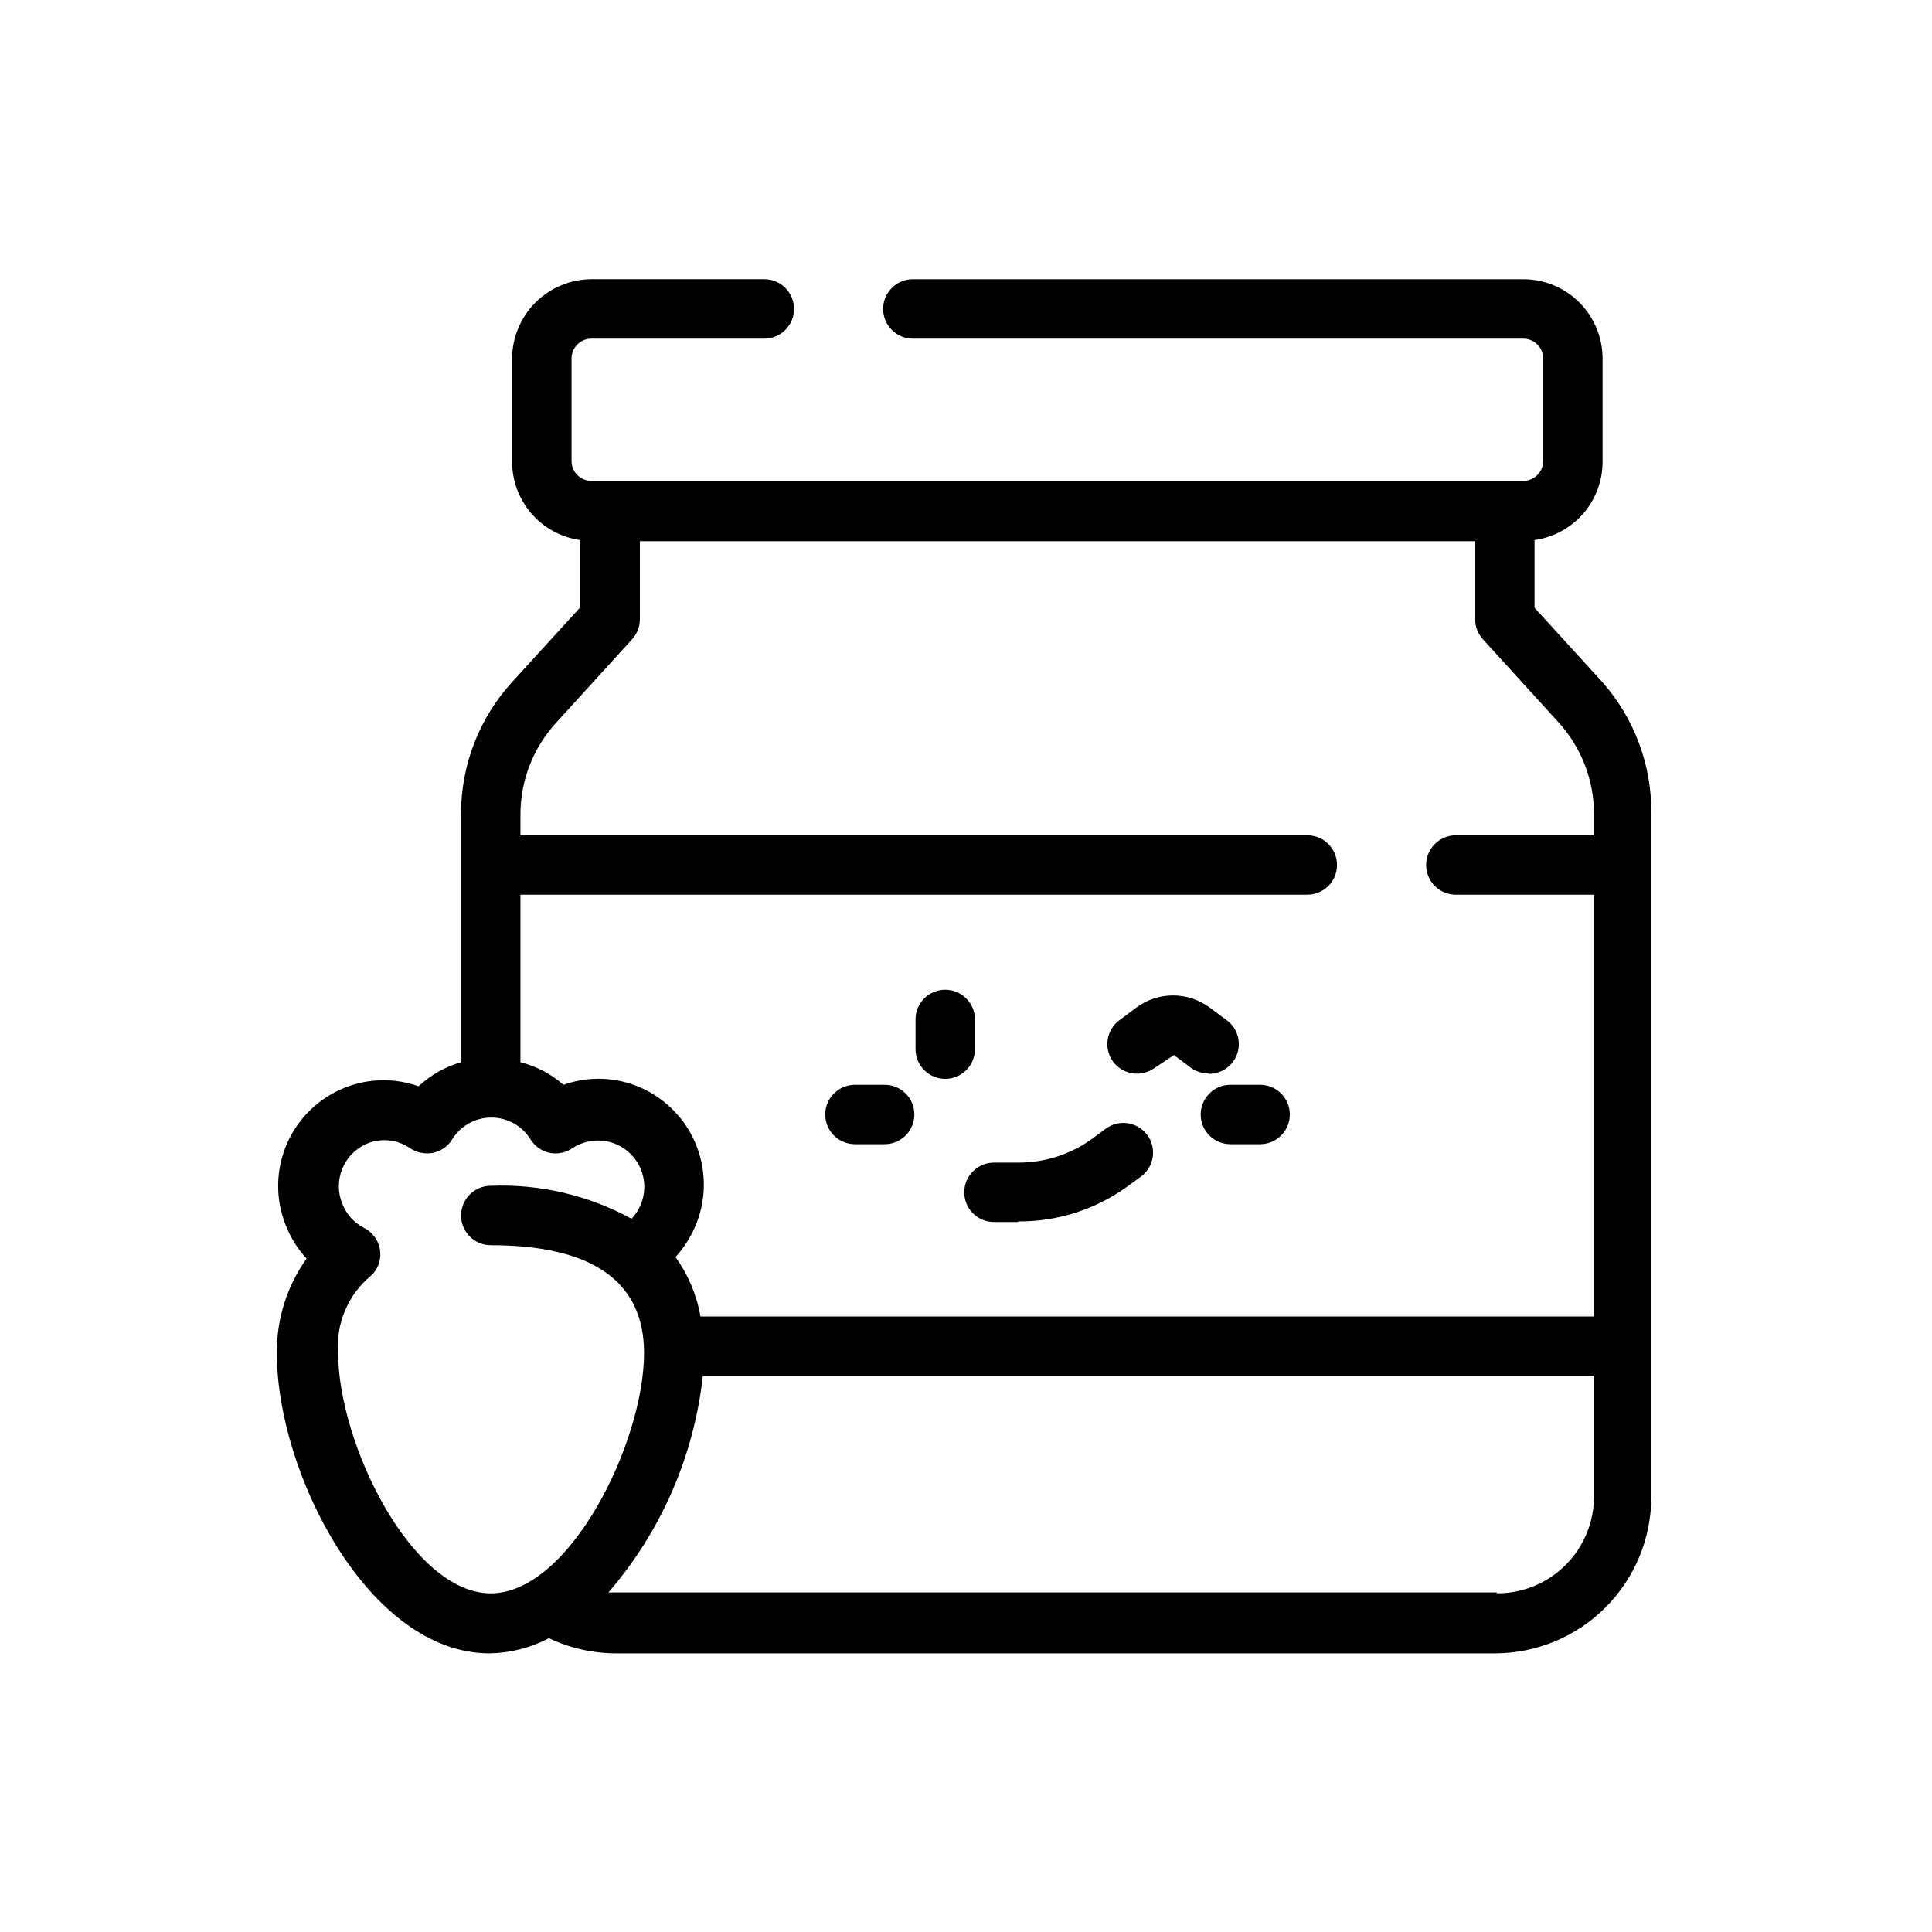<?xml version="1.0" encoding="UTF-8"?>
<!-- Uploaded to: SVG Repo, www.svgrepo.com, Generator: SVG Repo Mixer Tools -->
<svg fill="#000000" width="800px" height="800px" version="1.1" viewBox="144 144 512 512" xmlns="http://www.w3.org/2000/svg">
 <path d="m568.62 324.74-17.949-19.68v-17.949c5.035-0.707 9.641-3.223 12.957-7.074 3.32-3.852 5.121-8.781 5.07-13.863v-27.16c0-5.574-2.215-10.922-6.156-14.863-3.941-3.941-9.285-6.156-14.863-6.156h-161.77c-4.348 0-7.871 3.527-7.871 7.875s3.523 7.871 7.871 7.871h161.77c2.914 0 5.277 2.359 5.277 5.273v27.16c0 2.91-2.363 5.273-5.277 5.273h-246.86c-1.414 0.02-2.777-0.527-3.781-1.516-1.008-0.992-1.574-2.348-1.574-3.758v-27.16c0-1.414 0.566-2.766 1.574-3.758 1.004-0.992 2.367-1.539 3.781-1.516h45.738-0.004c4.348 0 7.871-3.523 7.871-7.871s-3.523-7.875-7.871-7.875h-45.734c-5.582 0-10.938 2.215-14.891 6.152-3.957 3.941-6.188 9.285-6.207 14.867v27.16c-0.055 5.07 1.738 9.988 5.039 13.84 3.301 3.852 7.887 6.375 12.91 7.098v17.949l-17.949 19.68c-8.727 9.547-13.555 22.02-13.539 34.953v65.809c-4.203 1.207-8.062 3.391-11.258 6.375-6.695-2.383-14.051-2.098-20.547 0.789-6.797 3.016-12.117 8.605-14.789 15.547-2.676 6.938-2.481 14.656 0.539 21.449 1.242 2.898 2.973 5.562 5.117 7.875-5.234 7.344-7.992 16.168-7.871 25.188 0 31.488 24.246 79.43 56.363 79.43 5.488-0.09 10.883-1.465 15.746-4.016 5.531 2.633 11.582 4.004 17.711 4.016h233.01c10.977-0.02 21.496-4.391 29.258-12.148 7.758-7.762 12.129-18.281 12.148-29.258v-181.05c0.168-12.863-4.465-25.324-12.988-34.953zm-277.09 10.629 19.992-21.965c1.332-1.465 2.062-3.375 2.047-5.352v-20.625h221.36v20.625c-0.016 1.977 0.715 3.887 2.047 5.352l19.996 21.965h-0.004c6.082 6.637 9.453 15.316 9.449 24.324v5.668h-36.605c-4.348 0-7.871 3.523-7.871 7.871s3.523 7.871 7.871 7.871h36.605v111.78h-236.79c-0.984-5.68-3.246-11.062-6.609-15.742 2.109-2.34 3.836-4.996 5.113-7.871 3-6.801 3.184-14.508 0.516-21.441-2.672-6.934-7.981-12.527-14.762-15.559-6.496-2.887-13.852-3.168-20.547-0.785-3.281-2.867-7.191-4.914-11.414-5.984v-44.398h208.53c4.348 0 7.871-3.523 7.871-7.871s-3.523-7.871-7.871-7.871h-208.53v-5.668c0.035-9.027 3.465-17.711 9.605-24.324zm-57.941 166.96c-0.516-7.664 2.641-15.113 8.504-20.074 0.793-0.641 1.438-1.445 1.891-2.363 0.922-1.879 1.059-4.047 0.379-6.023-0.68-1.98-2.121-3.609-4-4.523-2.602-1.367-4.613-3.637-5.668-6.375-2.453-6.07 0.281-12.992 6.219-15.746 3.852-1.746 8.344-1.328 11.809 1.102 1.789 1.164 3.961 1.586 6.059 1.18 2.09-0.445 3.91-1.723 5.039-3.539 2.223-3.609 6.156-5.809 10.391-5.809 4.238 0 8.172 2.199 10.391 5.809 1.129 1.816 2.949 3.094 5.039 3.539 2.07 0.43 4.227 0.004 5.984-1.18 5.195-3.488 12.188-2.504 16.223 2.277 4.039 4.785 3.832 11.84-0.48 16.379-11.418-6.234-24.312-9.254-37.312-8.738-4.348 0-7.871 3.527-7.871 7.875s3.523 7.871 7.871 7.871c26.922 0 40.621 9.605 40.621 28.574 0 23.617-19.68 63.684-40.621 63.684s-40.465-39.672-40.465-63.918zm307.01 63.684h-235.37c13.988-16.168 22.719-36.211 25.035-57.465h236.16v31.961c0.02 6.816-2.676 13.367-7.488 18.195-4.816 4.832-11.355 7.543-18.176 7.543zm-162.16-118.79h-7.871c-4.348 0-7.875-3.523-7.875-7.871s3.527-7.871 7.875-7.871h7.871c4.348 0 7.871 3.523 7.871 7.871s-3.523 7.871-7.871 7.871zm99.5 0h-7.871c-4.348 0-7.871-3.523-7.871-7.871s3.523-7.871 7.871-7.871h7.871c4.348 0 7.875 3.523 7.875 7.871s-3.527 7.871-7.875 7.871zm-83.441-17.316c-4.348 0-7.871-3.527-7.871-7.875v-7.871c0-4.348 3.523-7.871 7.871-7.871 4.348 0 7.871 3.523 7.871 7.871v7.871c0 4.348-3.523 7.875-7.871 7.875zm69.668-1.418c-1.676-0.02-3.305-0.57-4.644-1.574l-4.41-3.309-5.117 3.387c-1.68 1.242-3.785 1.77-5.852 1.457-2.066-0.309-3.926-1.43-5.168-3.109-1.234-1.691-1.75-3.805-1.422-5.871 0.324-2.07 1.461-3.922 3.152-5.152l4.566-3.387v0.004c2.789-2.035 6.152-3.133 9.605-3.133 3.453 0 6.812 1.098 9.602 3.133l4.566 3.387v-0.004c2.769 2.004 3.93 5.566 2.867 8.816-1.059 3.25-4.094 5.445-7.512 5.434zm-50.383 39.359h-6.375c-4.348 0-7.871-3.523-7.871-7.871s3.523-7.875 7.871-7.875h6.375c7.137 0.035 14.09-2.227 19.84-6.453l3.387-2.519h-0.004c1.68-1.242 3.785-1.766 5.856-1.457 2.066 0.312 3.926 1.43 5.168 3.109 2.586 3.5 1.844 8.434-1.656 11.023l-3.465 2.519h0.004c-8.453 6.168-18.664 9.453-29.129 9.367z"/>
</svg>